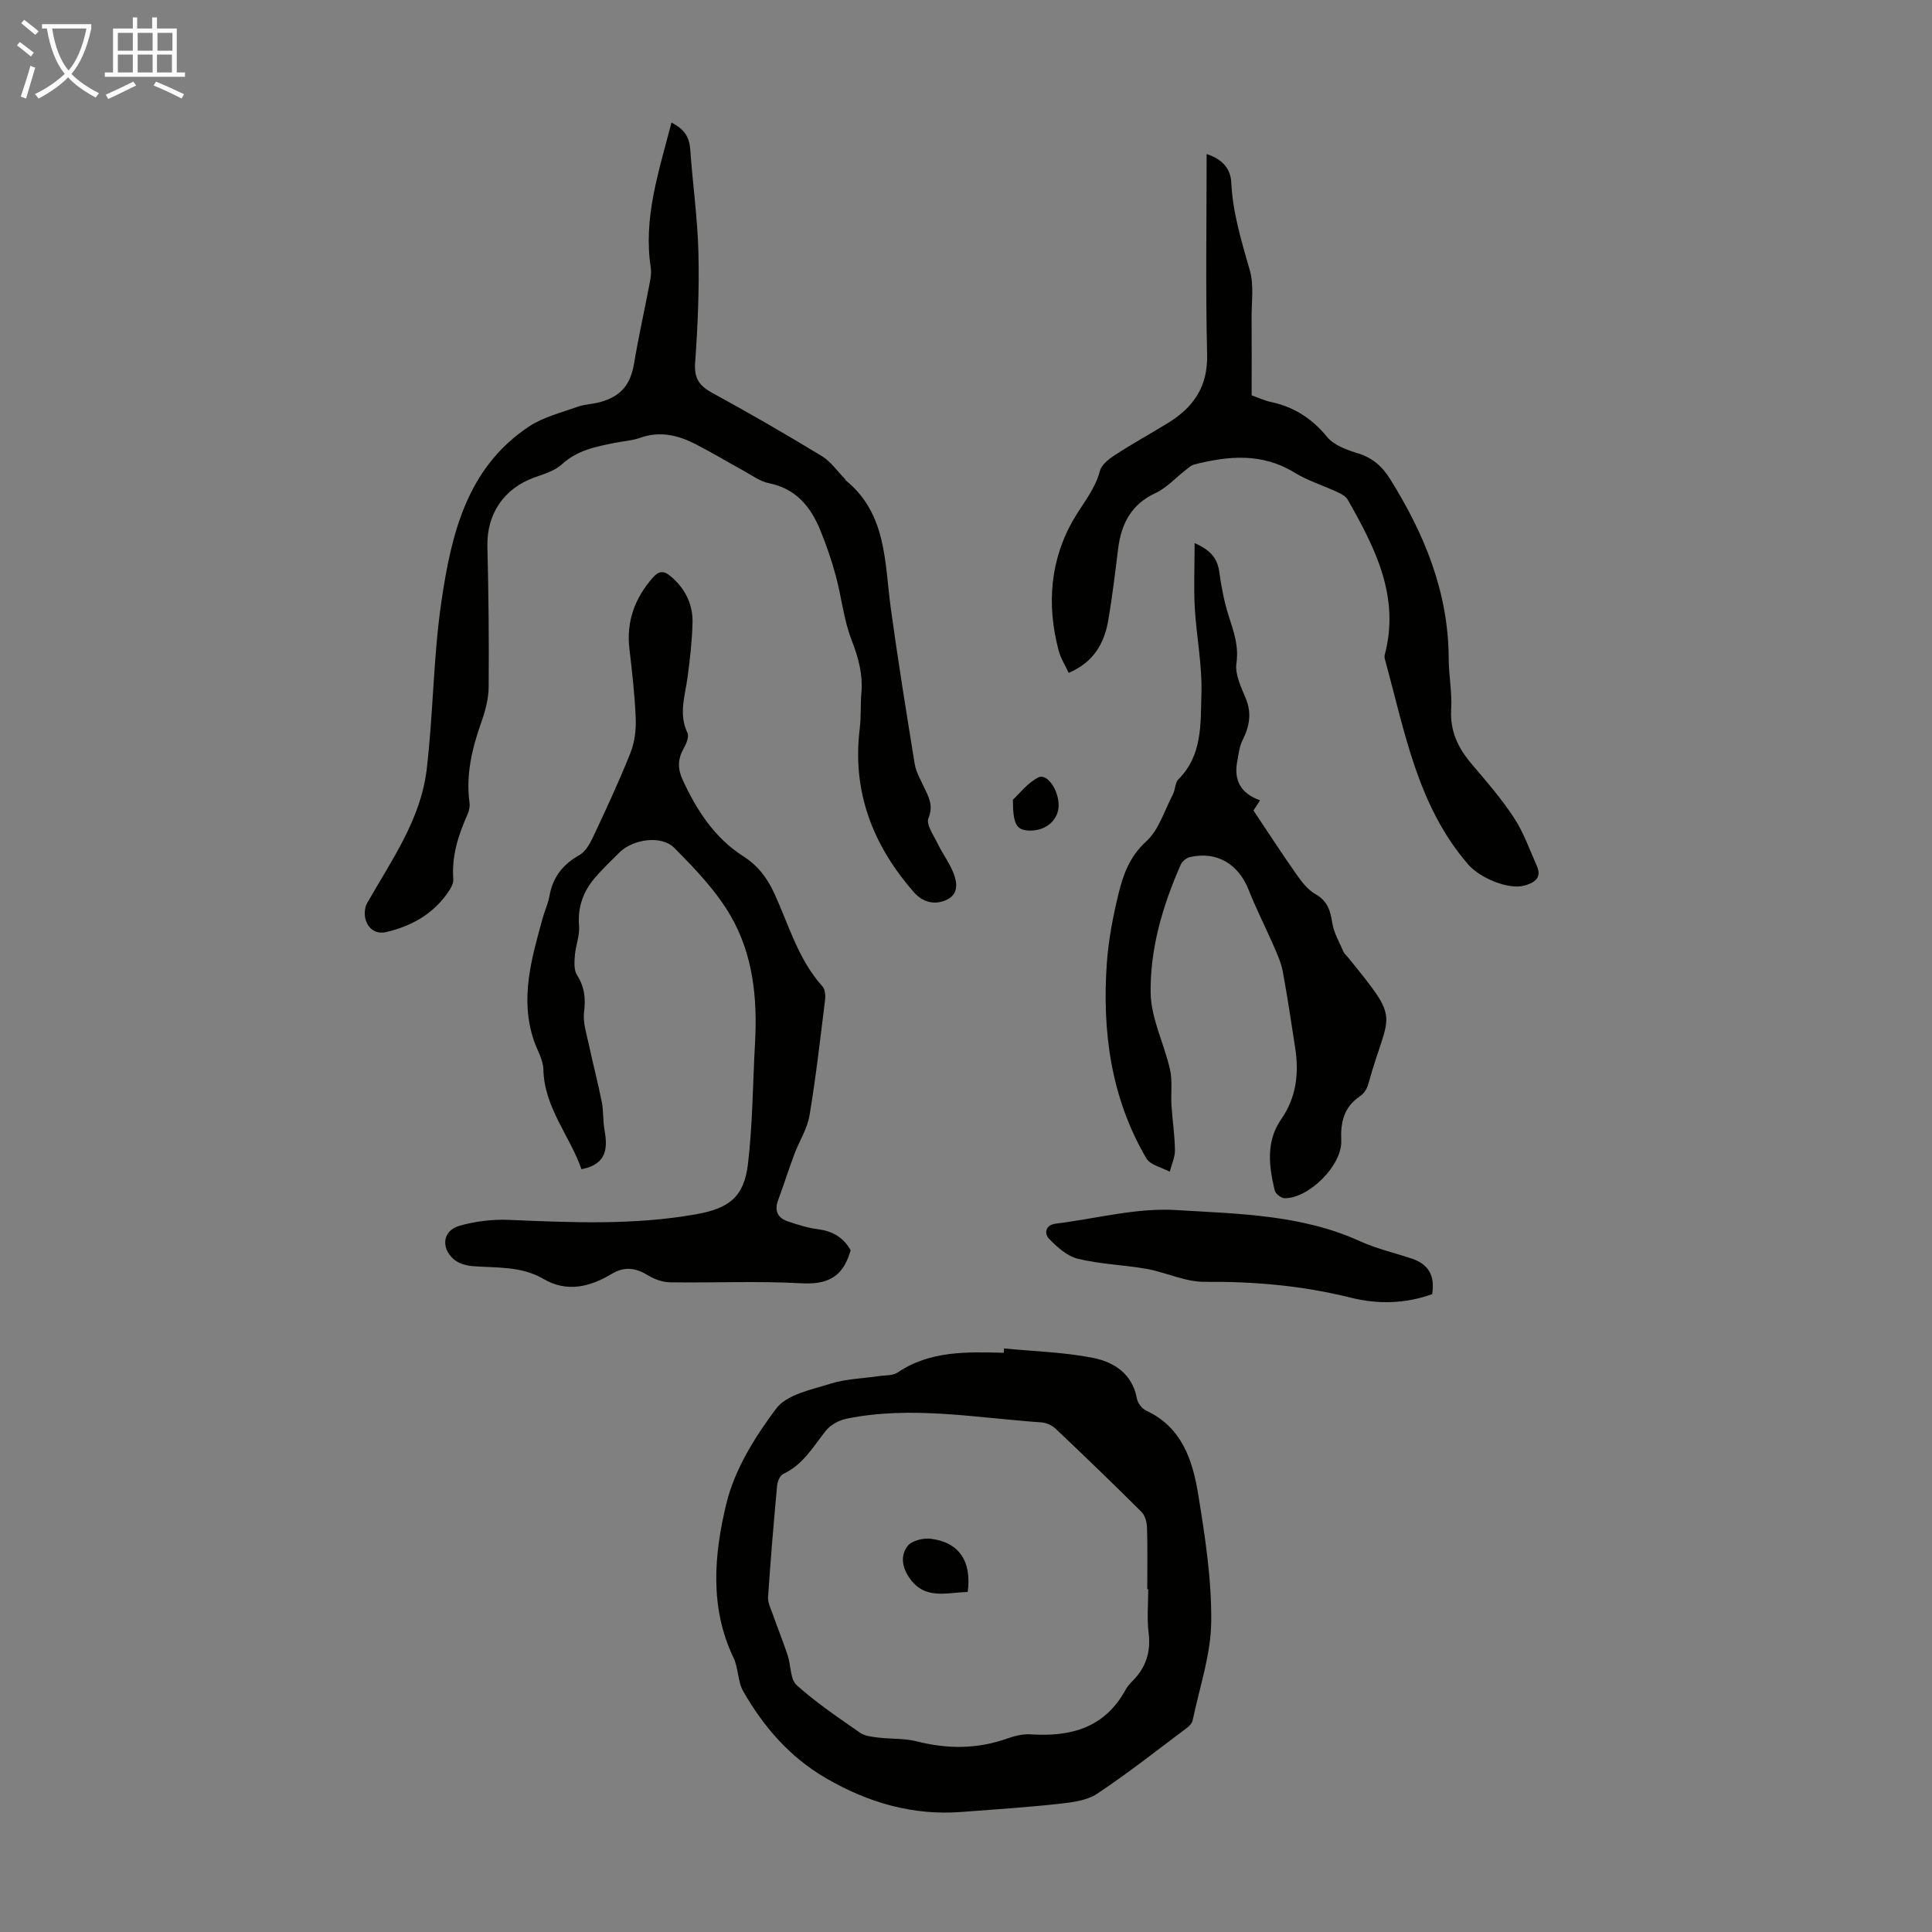 <svg enable-background="new 0 0 400 400" viewBox="0 0 400 400" xmlns="http://www.w3.org/2000/svg"><rect x="0" y="0" width="400" height="400" fill="#808080" stroke="none"/><path d="m6.4 11.7c-1-.8-1.9-1.6-2.9-2.3l.6-.7c.9.7 1.9 1.4 2.9 2.2zm-2.1 8.3c.7-2.1 1.4-4.2 2-6.4.2.1.6.3 1 .4-.7 2.3-1.3 4.4-1.9 6.4zm3-12.8c-1.1-.9-2.1-1.7-2.9-2.4l.6-.7c1 .8 2 1.5 3 2.4zm1.4-1.3v-.9h10.2v.9c-.9 4.2-2.3 7.3-4.1 9.4 1.3 1.4 3.2 2.7 5.7 4-.2.2-.4.5-.7.9-2.5-1.4-4.4-2.7-5.7-4.2-1.4 1.5-3.5 3-6.1 4.4 0 0 0 0-.1-.1-.3-.4-.5-.7-.7-.8 2.7-1.3 4.7-2.8 6.2-4.2-1.8-2.2-3-5.3-3.7-9.4zm9.2 0h-7.1c.6 3.8 1.7 6.7 3.4 8.7 1.7-2 2.9-4.8 3.7-8.7z" fill="#fafbfa"/><path d="m31.6 3.6h.9v2.3h4.1v9.1h1.7v.9h-16.6v-.9h1.7v-9.1h4.1v-2.3h.9v2.3h3.1v-2.3zm-4 13.3.6.8c-1.9.9-3.8 1.9-5.8 2.8-.2-.3-.3-.6-.5-.9 2-.9 3.9-1.8 5.7-2.7zm-3.2-10.1v3.7h3.1v-3.7zm0 4.5v3.7h3.1v-3.7zm4.1-4.5v3.7h3.1v-3.7zm0 4.5v3.7h3.1v-3.7zm9.1 9.1c-2.1-1.1-4.1-2-5.8-2.7l.5-.8c2.2.9 4.1 1.8 5.8 2.6zm-1.9-13.6h-3.1v3.7h3.1zm-3.2 4.5v3.7h3.1v-3.7z" fill="#fafbfa"/><g fill="#010100"><path d="m207.87 279.18c6.18.61 12.44.76 18.5 1.97 4.27.86 8.07 3.28 9 8.37.17.94 1.04 2.12 1.9 2.52 7.47 3.45 9.67 10.34 10.82 17.44 1.42 8.71 2.78 17.56 2.68 26.33-.08 6.8-2.43 13.58-3.84 20.35-.12.59-.67 1.19-1.18 1.57-6.16 4.61-12.2 9.4-18.61 13.65-2.17 1.44-5.24 1.79-7.96 2.09-6.66.73-13.34 1.16-20.02 1.67-10.16.79-19.4-1.9-28.16-6.99-7.5-4.36-12.9-10.62-17.11-17.97-1.17-2.03-.99-4.8-2.02-6.95-5.01-10.46-4.02-21.48-1.48-31.94 1.7-7.03 5.9-13.79 10.32-19.67 2.2-2.92 7.31-3.91 11.29-5.16 3.16-.99 6.61-1.05 9.93-1.55 1.32-.2 2.9-.06 3.91-.75 6.75-4.55 14.37-4.26 22-4.08.01-.28.02-.59.03-.9zm29.86 49.85c-.07 0-.14 0-.2 0 0-4.25.08-8.5-.05-12.74-.03-1.11-.4-2.52-1.14-3.26-5.84-5.83-11.79-11.55-17.78-17.23-.74-.7-1.93-1.24-2.95-1.31-13.45-.92-26.88-3.51-40.37-.76-1.55.31-3.29 1.28-4.26 2.49-2.63 3.31-4.72 7.04-8.82 8.94-.67.31-1.19 1.57-1.27 2.43-.71 7.68-1.35 15.36-1.87 23.06-.08 1.12.52 2.3.92 3.42 1.02 2.89 2.17 5.74 3.14 8.64.69 2.07.5 4.96 1.87 6.19 4.05 3.64 8.62 6.72 13.11 9.84 1.02.71 2.51.85 3.81 1.01 2.64.32 5.39.13 7.94.78 6.34 1.61 12.51 1.62 18.71-.58 1.55-.55 3.28-.98 4.89-.87 8.26.54 15.29-1.33 19.59-9.17.37-.68.9-1.3 1.44-1.84 2.79-2.78 3.86-6.01 3.37-9.99-.37-2.98-.08-6.04-.08-9.05z"/><path d="m120.39 242.08c-2.41-6.94-7.71-12.73-7.89-20.68-.05-2.02-1.3-4-1.98-6.01-2.93-8.7-.44-17.01 1.84-25.32.41-1.51 1.11-2.95 1.38-4.48.68-3.91 2.73-6.6 6.21-8.55 1.28-.72 2.2-2.38 2.87-3.81 2.69-5.73 5.37-11.48 7.71-17.36.87-2.19 1.18-4.76 1.09-7.14-.19-4.79-.74-9.58-1.3-14.35-.68-5.72 1.11-10.54 4.85-14.8 1.22-1.39 2.24-1.49 3.65-.3 3.02 2.54 4.66 5.79 4.56 9.67-.1 3.79-.53 7.58-1.04 11.34-.52 3.82-1.87 7.55-.01 11.45.39.81-.29 2.35-.85 3.35-1.2 2.15-1.16 4.18-.15 6.35 2.9 6.29 6.59 12.02 12.51 15.81 3.06 1.96 4.97 4.45 6.48 7.73 3.01 6.56 4.95 13.7 9.97 19.25.55.61.64 1.88.53 2.79-.99 7.99-1.89 16-3.22 23.93-.47 2.78-2.14 5.34-3.15 8.04-1.17 3.14-2.18 6.34-3.34 9.47-.83 2.25-.09 3.73 2.07 4.44 2 .66 4.04 1.33 6.12 1.59 3.01.38 5.28 1.64 6.82 4.37-.08.26-.18.56-.28.85-1.59 4.84-4.79 6.26-9.9 5.98-9.04-.5-18.12-.07-27.18-.2-1.54-.02-3.24-.62-4.57-1.43-2.53-1.56-4.86-1.92-7.51-.33-4.53 2.7-9.25 3.94-14.2 1.04-4.58-2.68-9.68-2.24-14.66-2.63-1.35-.11-2.94-.58-3.91-1.45-2.71-2.43-2.2-5.93 1.2-6.9 3.25-.92 6.79-1.37 10.16-1.23 12.96.54 25.9 1.14 38.78-1.15 6.83-1.21 9.98-3.52 10.8-10.37.99-8.3 1-16.72 1.47-25.09.52-9.2-.4-18.32-5.04-26.32-3.02-5.21-7.38-9.76-11.67-14.08-2.7-2.71-8.57-1.81-11.36.94-1.75 1.73-3.54 3.44-5.13 5.31-2.4 2.83-3.55 6.05-3.23 9.9.16 2-.71 4.06-.87 6.12-.11 1.35-.22 3.01.44 4.05 1.55 2.44 1.82 4.78 1.47 7.63-.28 2.26.55 4.69 1.04 7.01.82 3.88 1.85 7.71 2.61 11.59.39 1.96.24 4.03.6 6 .68 3.83.32 6.97-4.79 7.98z"/><path d="m139.02 25.38c2.78 1.4 3.72 3.12 3.89 5.59.5 7.13 1.52 14.23 1.69 21.36.19 7.59-.14 15.21-.68 22.78-.23 3.22.85 4.76 3.54 6.23 7.65 4.17 15.21 8.54 22.66 13.07 1.88 1.14 3.24 3.15 4.83 4.76.08.08.08.23.16.29 8.54 6.95 8.02 17.04 9.33 26.56 1.48 10.74 3.2 21.45 4.94 32.15.26 1.61 1.15 3.13 1.85 4.64.97 2.09 2.11 3.86 1 6.57-.54 1.31 1.1 3.61 1.94 5.36 1.01 2.1 2.48 4 3.29 6.16.75 2 1 4.33-1.6 5.46-2.57 1.11-4.94.32-6.66-1.65-8.48-9.69-12.82-20.79-11.2-33.86.3-2.43.13-4.92.34-7.37.34-3.88-.63-7.36-2.04-11-1.63-4.22-2.07-8.88-3.26-13.28-.87-3.22-1.97-6.4-3.23-9.48-1.99-4.85-5.04-8.55-10.61-9.68-1.89-.38-3.61-1.69-5.36-2.64-3.33-1.82-6.58-3.79-9.96-5.51-3.56-1.81-7.27-2.68-11.29-1.26-1.67.59-3.5.7-5.26 1.05-3.93.79-7.79 1.51-10.97 4.43-1.48 1.36-3.7 2.03-5.68 2.73-6.4 2.29-9.93 7.61-9.77 14.3.24 9.71.34 19.42.26 29.13-.02 2.41-.69 4.9-1.5 7.2-1.92 5.44-3.26 10.91-2.46 16.73.1.74-.07 1.61-.37 2.3-1.92 4.32-3.36 8.69-2.99 13.55.07.97-.68 2.13-1.31 3.01-3.08 4.29-7.4 6.67-12.46 7.89-2.17.52-3.61-.51-4.29-2.24-.42-1.07-.35-2.74.22-3.73 5.02-8.83 11.1-17.29 12.33-27.67 1.37-11.53 1.36-23.24 3.04-34.71 2.04-13.91 5.24-27.72 18.12-36.28 2.96-1.97 6.66-2.87 10.07-4.1 1.45-.52 3.08-.55 4.59-.95 4.48-1.21 6.4-3.67 7.15-8.18.89-5.38 2.1-10.71 3.12-16.07.23-1.19.48-2.46.3-3.62-1.58-10.32 1.67-19.88 4.29-30.02z"/><path d="m221.26 139.31c-.73-1.59-1.64-3-2.06-4.55-2.57-9.6-1.78-19.07 3.26-27.54 1.9-3.19 4.27-5.97 5.26-9.71.34-1.3 1.87-2.49 3.13-3.31 3.56-2.31 7.28-4.37 10.9-6.58 5.31-3.24 8.34-7.53 8.17-14.23-.33-13.63-.1-27.28-.1-41.5 3.6 1.17 4.98 3.34 5.1 5.89.3 6.33 2.15 12.25 3.86 18.27.85 3.02.33 6.44.35 9.68.04 5.36.01 10.72.01 16.12 1.46.52 2.69 1.1 3.99 1.38 4.77 1.01 8.49 3.4 11.63 7.23 1.41 1.72 4.04 2.68 6.31 3.37 3 .91 5.04 2.66 6.65 5.21 7.18 11.45 12.19 23.59 12.22 37.39.01 3.46.72 6.94.51 10.38-.28 4.6 1.47 8.14 4.34 11.49 3.05 3.57 6.14 7.15 8.7 11.07 1.98 3.03 3.2 6.56 4.69 9.9 1.1 2.48-.48 3.48-2.5 4.06-3.37.97-9.3-1.59-11.67-4.31-10.5-12.1-13.12-27.37-17.16-42.07-.12-.43-.27-.92-.17-1.32 3.23-12.09-1.98-22.18-7.63-32.15-.39-.68-1.26-1.19-2.02-1.54-3.01-1.4-6.25-2.4-9.06-4.12-6.71-4.1-13.66-3.45-20.75-1.64-.69.18-1.28.79-1.88 1.25-2.03 1.57-3.83 3.6-6.1 4.65-5.07 2.35-7.11 6.4-7.75 11.58-.6 4.88-1.19 9.77-2.01 14.62-.81 4.82-2.98 8.81-8.22 11.03z"/><path d="m247.33 112.44c3.53 1.55 4.75 3.34 5.12 6.05.42 3.07 1.02 6.16 1.96 9.1 1.01 3.19 2.1 6.12 1.58 9.71-.34 2.3.98 4.97 1.94 7.31 1.27 3.09.75 5.81-.68 8.66-.66 1.31-.81 2.89-1.09 4.36-.74 3.85.67 6.64 4.72 8.07-.75 1.17-1.26 1.95-1.36 2.11 3.13 4.68 5.97 9.07 8.98 13.34 1.06 1.51 2.32 3.11 3.88 3.99 2.48 1.41 3.07 3.4 3.46 5.98.32 2.06 1.49 3.99 2.33 5.96.17.39.56.69.84 1.04 11.33 13.94 8.57 10.8 4.25 26.42-.25.9-.9 1.89-1.66 2.4-3.36 2.26-4.07 5.35-3.91 9.21.22 5.12-6.7 11.97-11.72 11.93-.71-.01-1.89-.91-2.05-1.6-1.21-5.03-1.86-10.13 1.33-14.74 3.14-4.53 3.72-9.48 2.91-14.74-.82-5.3-1.6-10.61-2.58-15.88-.34-1.82-1.14-3.57-1.88-5.28-1.69-3.89-3.63-7.67-5.18-11.6-2.12-5.38-6.64-8.08-12.19-6.78-.72.17-1.57.88-1.87 1.56-3.74 8.47-6.37 17.39-6.23 26.57.08 5.3 2.81 10.52 4.01 15.85.53 2.38.15 4.95.3 7.42.2 3.09.68 6.17.72 9.26.02 1.48-.7 2.98-1.08 4.47-1.66-.9-4.04-1.38-4.85-2.78-7.32-12.5-9.17-26.25-8.17-40.44.34-4.77 1.26-9.54 2.38-14.19.98-4.04 2.31-7.82 5.76-10.96 2.63-2.4 3.8-6.43 5.54-9.77.51-.98.44-2.4 1.14-3.11 5.01-4.98 4.57-11.53 4.76-17.63.19-5.95-1.03-11.94-1.38-17.92-.22-4.19-.03-8.4-.03-13.35z"/><path d="m296.51 267.94c-5.61 2.02-11.29 2.12-16.89.72-9.95-2.48-19.98-3.36-30.22-3.27-3.99.03-7.96-1.95-11.99-2.68-4.72-.84-9.59-.96-14.23-2.09-2.23-.54-4.33-2.42-6.01-4.17-.96-1-.82-2.83 1.42-3.11 8.32-1.02 16.71-3.32 24.93-2.81 12.79.79 25.9.92 38.02 6.44 3.43 1.56 7.19 2.42 10.79 3.62 3.35 1.14 4.82 3.44 4.18 7.35z"/><path d="m209.71 165.57c1.33-1.22 3.02-3.48 5.28-4.62 1.8-.9 4.19 2.61 4.19 5.77 0 2.93-2.48 5.2-5.71 5.24-2.94.05-3.76-1.08-3.76-6.39z"/><path d="m200.35 329.6c-4.49.12-8.99 1.73-12.17-3.07-1.52-2.29-1.7-4.64-.25-6.47.88-1.11 3.27-1.68 4.84-1.47 5.8.74 8.44 4.66 7.58 11.01z"/></g></svg>